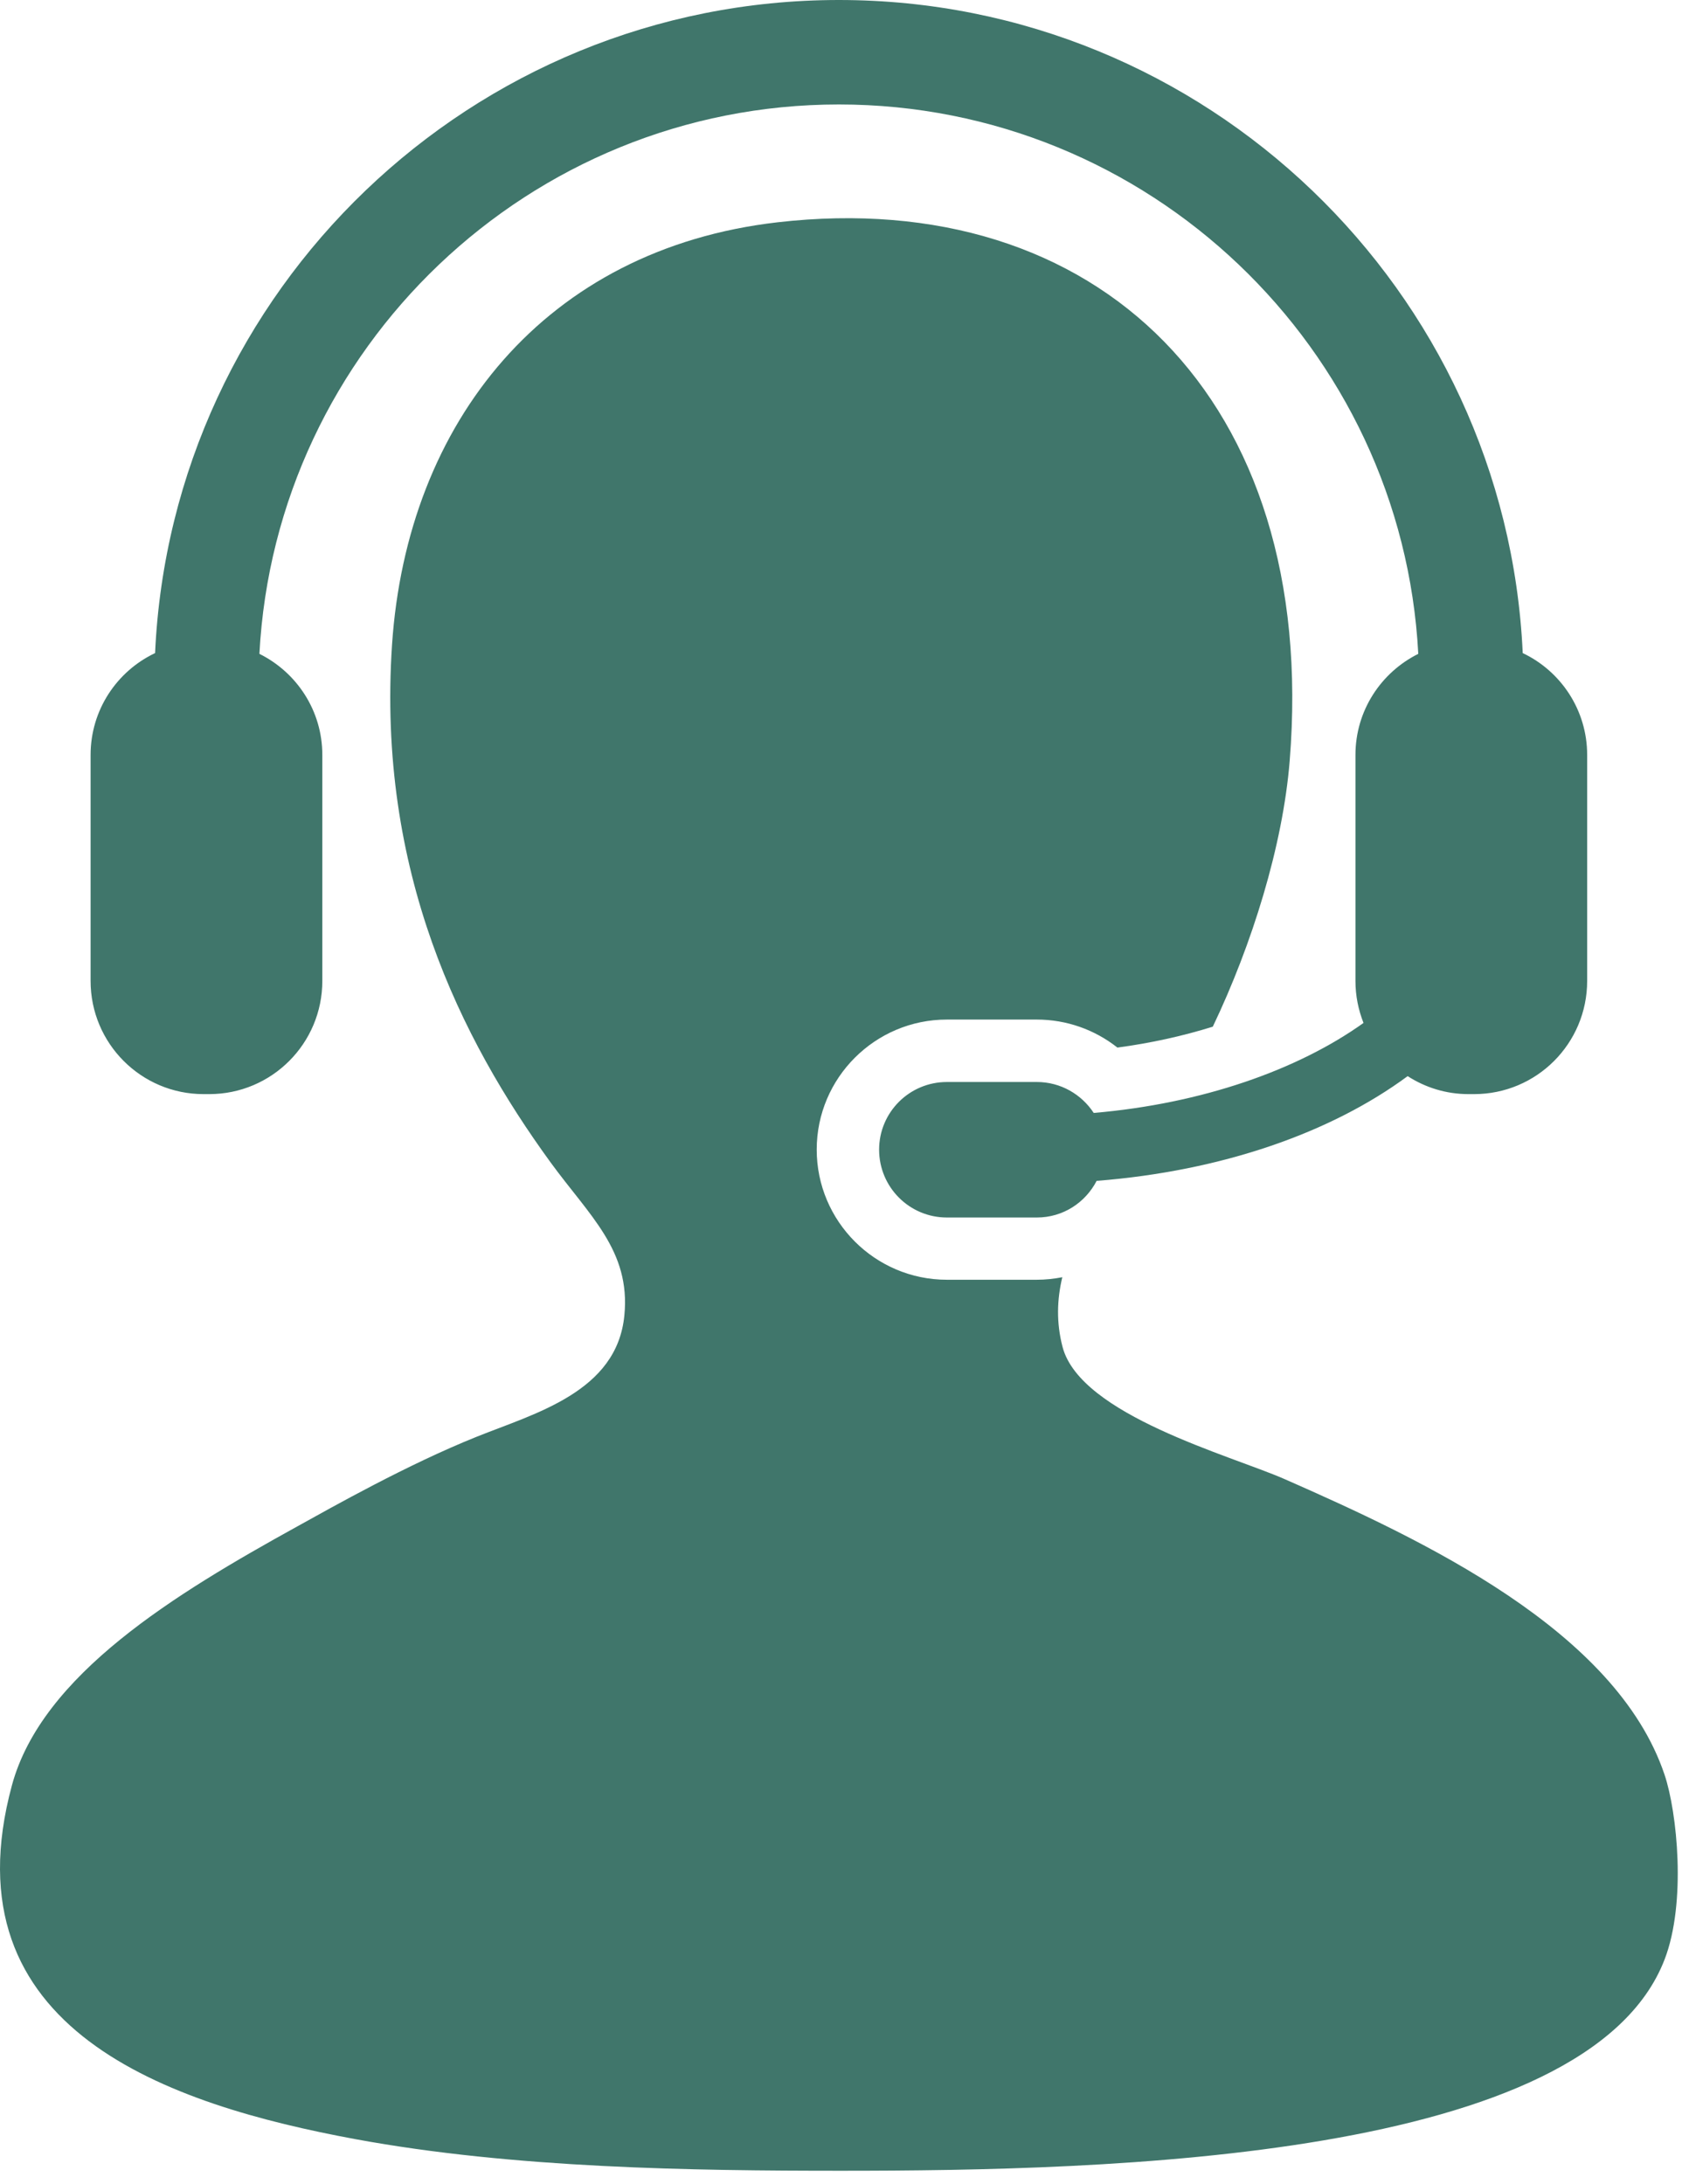 <?xml version="1.0" encoding="UTF-8"?>
<svg xmlns="http://www.w3.org/2000/svg" width="114" height="148" viewBox="0 0 114 148" fill="none">
  <path d="M112.818 120.28C109.526 110.482 96.404 104.349 87.049 100.237C83.384 98.632 73.237 95.909 72.018 91.294C71.582 89.632 71.641 88.064 71.999 86.562C71.434 86.67 70.862 86.733 70.271 86.733H64.175C59.309 86.733 55.354 82.774 55.354 77.911C55.354 73.051 59.31 69.1 64.175 69.1H70.271C72.284 69.1 74.194 69.782 75.734 70.998C77.991 70.697 80.168 70.215 82.199 69.582C84.865 63.997 86.944 57.318 87.41 51.569C89.4 26.97 74.32 12.578 52.698 15.066C36.977 16.876 27.586 28.598 26.571 43.689C25.544 59.072 31.248 70.433 37.306 78.766C39.959 82.41 42.746 84.752 42.318 89.143C41.821 94.335 36.27 95.781 32.299 97.377C27.594 99.266 22.527 102.134 20.134 103.459C11.89 108.012 2.842 113.495 0.809 120.994C-3.695 137.616 11.514 142.65 24.07 144.975C34.846 146.963 46.996 147.12 56.991 147.12C75.068 147.12 107.575 146.395 112.818 132.806C114.309 128.95 113.669 122.806 112.818 120.28Z" fill="#40766B"></path>
  <path d="M74.129 75.428C73.302 74.168 71.888 73.331 70.274 73.331H64.178C61.635 73.331 59.583 75.386 59.583 77.916C59.583 80.457 61.635 82.515 64.178 82.515H70.274C72.054 82.515 73.565 81.5 74.326 80.032C82.825 79.363 90.217 76.767 95.406 72.934C96.597 73.702 98.006 74.152 99.526 74.152H99.909C104.146 74.152 107.572 70.722 107.572 66.48V51.167C107.572 48.116 105.784 45.485 103.205 44.262C102.08 19.672 81.723 0 56.857 0C31.99 0 11.63 19.672 10.511 44.262C7.926 45.486 6.14 48.116 6.14 51.167V66.48C6.14 70.722 9.569 74.152 13.796 74.152H14.184C18.414 74.152 21.846 70.722 21.846 66.48V51.167C21.846 48.161 20.108 45.568 17.582 44.314C18.676 23.595 35.869 7.08 56.857 7.08C77.836 7.08 95.038 23.595 96.126 44.314C93.604 45.57 91.868 48.161 91.868 51.167V66.48C91.868 67.497 92.066 68.444 92.414 69.328C87.948 72.524 81.447 74.801 74.129 75.428Z" fill="#40766B"></path>
</svg>
